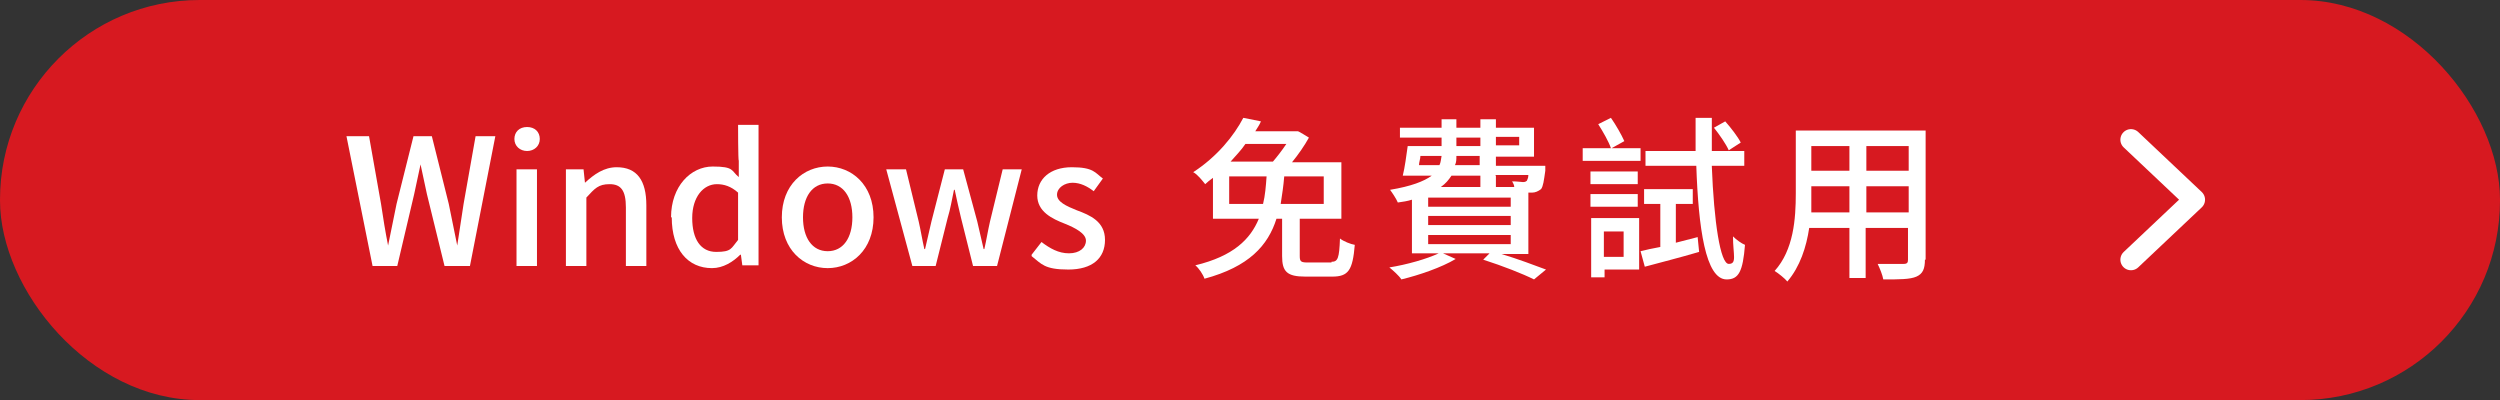 <?xml version="1.0" encoding="UTF-8"?>
<svg id="_圖層_1" xmlns="http://www.w3.org/2000/svg" version="1.1" viewBox="0 0 354.3 56.7">
  <rect x="0" y="0" width="354.3" height="56.7" fill="#333333" stroke="none"/>
  <!-- Generator: Adobe Illustrator 29.8.1, SVG Export Plug-In . SVG Version: 2.1.1 Build 2)  -->
  <defs>
    <style>
      .st0 {
        fill: #d71920;
      }

      .st1 {
        fill: #fff;
      }

      .st2 {
        fill: none;
        stroke: #fff;
        stroke-linecap: round;
        stroke-linejoin: round;
        stroke-width: 3px;
      }
    </style>
  </defs>
  <rect class="st0" y="0" width="354.3" height="56.7" rx="28.3" ry="28.3"/>
  <path class="st2" d="M302,19.8l9,8.5-9,8.5"/>
  <g>
    <path class="st1" d="M49.3,19.3h3l1.7,9.6c.3,2,.6,3.9,1,5.9h0c.4-2,.8-3.9,1.2-5.9l2.4-9.6h2.6l2.4,9.6c.4,1.9.8,3.9,1.2,5.9h0c.3-2,.6-4,.9-5.9l1.7-9.6h2.8l-3.6,18.4h-3.6l-2.5-10.2c-.3-1.4-.6-2.8-.9-4.2h0c-.3,1.4-.6,2.8-.9,4.2l-2.4,10.2h-3.5l-3.7-18.4h.1Z"/>
    <path class="st1" d="M72.9,19.7c0-1,.7-1.7,1.8-1.7s1.8.7,1.8,1.7-.8,1.7-1.8,1.7-1.8-.7-1.8-1.7ZM73.2,24h2.9v13.7h-2.9s0-13.7,0-13.7Z"/>
    <path class="st1" d="M80.4,24h2.3l.2,1.9h0c1.3-1.2,2.7-2.2,4.5-2.2,2.9,0,4.2,1.9,4.2,5.4v8.6h-2.9v-8.3c0-2.4-.7-3.3-2.3-3.3s-2.1.6-3.3,1.9v9.7h-2.9v-13.7h.2Z"/>
    <path class="st1" d="M95.1,30.8c0-4.4,2.8-7.2,5.9-7.2s2.6.6,3.7,1.5v-2.3c-.1,0-.1-5.1-.1-5.1h2.9v19.9h-2.3l-.2-1.5h-.1c-1,1-2.4,1.9-4,1.9-3.4,0-5.7-2.6-5.7-7.2h0ZM104.6,34v-6.7c-1-.9-2-1.2-3-1.2-1.9,0-3.5,1.8-3.5,4.8s1.2,4.8,3.4,4.8,2.1-.5,3.1-1.7Z"/>
    <path class="st1" d="M110.8,30.8c0-4.6,3.1-7.2,6.5-7.2s6.5,2.6,6.5,7.2-3.1,7.2-6.5,7.2-6.5-2.6-6.5-7.2ZM120.8,30.8c0-2.9-1.3-4.8-3.5-4.8s-3.5,1.9-3.5,4.8,1.3,4.8,3.5,4.8,3.5-1.9,3.5-4.8Z"/>
    <path class="st1" d="M125.5,24h2.9l1.8,7.4c.3,1.3.5,2.6.8,3.9h.1c.3-1.3.6-2.6.9-3.9l1.9-7.4h2.6l2,7.4c.3,1.3.6,2.6.9,3.9h.1c.3-1.3.5-2.6.8-3.9l1.8-7.4h2.7l-3.5,13.7h-3.4l-1.7-6.8c-.3-1.3-.6-2.5-.9-4h-.1c-.3,1.4-.5,2.7-.9,4l-1.7,6.8h-3.3l-3.7-13.7h-.1Z"/>
    <path class="st1" d="M146.2,36.1l1.4-1.8c1.2.9,2.4,1.6,3.9,1.6s2.4-.8,2.4-1.8-1.5-1.8-3-2.4c-1.8-.7-3.9-1.7-3.9-4s1.8-4,4.9-4,3.3.8,4.4,1.6l-1.3,1.8c-.9-.7-1.9-1.2-3-1.2s-2.2.7-2.2,1.7,1.3,1.6,2.8,2.2c1.9.7,4,1.6,4,4.2s-1.8,4.2-5.2,4.2-3.8-.8-5.2-1.9v-.2Z"/>
    <path class="st1" d="M188.7,37.1c.9,0,1.1-.5,1.2-3.3.5.4,1.5.8,2.1.9-.3,3.6-.9,4.5-3.2,4.5h-3.8c-2.6,0-3.3-.7-3.3-2.9v-5.3h-.8c-1.2,3.8-3.9,6.8-10.2,8.5-.2-.6-.8-1.5-1.3-1.9,5.4-1.3,7.8-3.7,9-6.6h-6.5v-5.8c-.4.3-.8.6-1.1.9-.4-.5-1.1-1.4-1.7-1.7,3.4-2.2,5.8-5.2,7.1-7.7l2.5.5c-.2.5-.5.9-.8,1.4h6c0-.1,1.6.9,1.6.9-.6,1.1-1.5,2.4-2.4,3.5h7v8h-5.9v5.3c0,.8.2.9,1.2.9h3.3,0ZM179,28.9c.3-1.2.4-2.5.5-3.9h-5.3v3.9h4.8ZM176.5,20.4c-.6.9-1.4,1.7-2.1,2.5h6c.6-.7,1.3-1.6,1.9-2.5h-5.8ZM182,25c-.1,1.3-.3,2.6-.5,3.9h6.1v-3.9h-5.6Z"/>
    <path class="st1" d="M212.8,36c2.3.7,4.7,1.6,6.3,2.2l-1.7,1.4c-1.6-.8-4.4-1.9-7.2-2.8l.9-.9h-6.6l1.8.8c-2,1.2-5.2,2.3-7.7,2.9-.3-.5-1.2-1.3-1.7-1.7,2.5-.4,5.3-1.2,7-2h-3.8v-7.6c-.6.2-1.3.3-2,.4-.2-.5-.8-1.4-1.1-1.8,3-.5,4.8-1.2,5.9-2h-4.1c.3-1.2.5-2.8.7-4.2h4.8v-1.2h-5.9v-1.4h5.9v-1.2h2.1v1.2h3.4v-1.2h2.2v1.2h5.4v4.1h-5.4v1.3h7v.7c-.2,1.4-.3,2.2-.6,2.6-.4.3-.8.5-1.3.5h-.5v8.7h-3.8ZM201.3,22.1c0,.4-.2.9-.2,1.3h2.9c.2-.4.2-.8.3-1.3h-3ZM214.1,28h-11.7v1.3h11.7v-1.3ZM214.1,30.6h-11.7v1.3h11.7v-1.3ZM202.4,34.6h11.7v-1.3h-11.7v1.3ZM205.7,24.9c-.4.6-.8,1.1-1.5,1.6h5.6v-1.6h-4.1ZM209.8,22.1h-3.4c0,.5,0,.9-.2,1.3h3.5v-1.3h0ZM206.4,20.7h3.4v-1.2h-3.4v1.2ZM212,19.4v1.2h3.3v-1.2h-3.3,0ZM212,24.9v1.6h2.6c0-.3-.2-.6-.3-.8.7,0,1.3.1,1.5.1s.4,0,.6-.2c0-.1.2-.3.2-.8h-4.7,0Z"/>
    <path class="st1" d="M232.5,22.8h-8.2v-1.8h4c-.3-.9-1.1-2.3-1.8-3.4l1.8-.9c.7,1,1.5,2.4,1.9,3.3l-1.8,1h4.1v1.8ZM232.1,26.1h-6.7v-1.8h6.7v1.8ZM225.4,27.5h6.7v1.8h-6.7v-1.8ZM232.2,38.2h-4.8v1.1h-1.9v-8.4h6.8v7.3h-.1ZM227.3,32.8v3.6h2.8v-3.6h-2.8ZM240.6,33.7l.2,2c-2.7.8-5.5,1.5-7.7,2.1l-.6-2.2c.8-.2,1.7-.4,2.8-.6v-6.1h-2.3v-2.1h6.9v2.1h-2.4v5.5l3.1-.8h0ZM242.6,23.6c.3,7.8,1.2,13.8,2.4,13.8s.6-1.3.6-3.9c.5.5,1.2,1,1.7,1.2-.3,3.8-.9,4.9-2.6,4.9-3,0-4-7.3-4.3-16.1h-7.2v-2.1h7.1v-4.7h2.3v4.7h4.6v2.1h-4.6ZM245,21.3c-.4-.9-1.3-2.2-2.1-3.2l1.6-.9c.8.9,1.8,2.2,2.2,3l-1.7,1.1Z"/>
    <path class="st1" d="M272.8,36.8c0,1.3-.3,2-1.2,2.4-.9.4-2.4.4-4.7.4-.1-.6-.5-1.6-.8-2.2h3.7c.5,0,.6-.2.6-.6v-4.5h-6v7.1h-2.3v-7.1h-5.7c-.4,2.7-1.3,5.5-3.1,7.6-.3-.4-1.3-1.2-1.8-1.5,2.7-3,3-7.4,3-11v-8.9h18.4v18.3h-.1ZM262.1,30.1v-3.7h-5.4v3.7h5.5-.1ZM256.7,20.7v3.5h5.4v-3.5h-5.4ZM270.5,20.7h-6v3.5h6v-3.5ZM270.5,30.1v-3.7h-6v3.7h6Z"/>
  </g>
</svg>